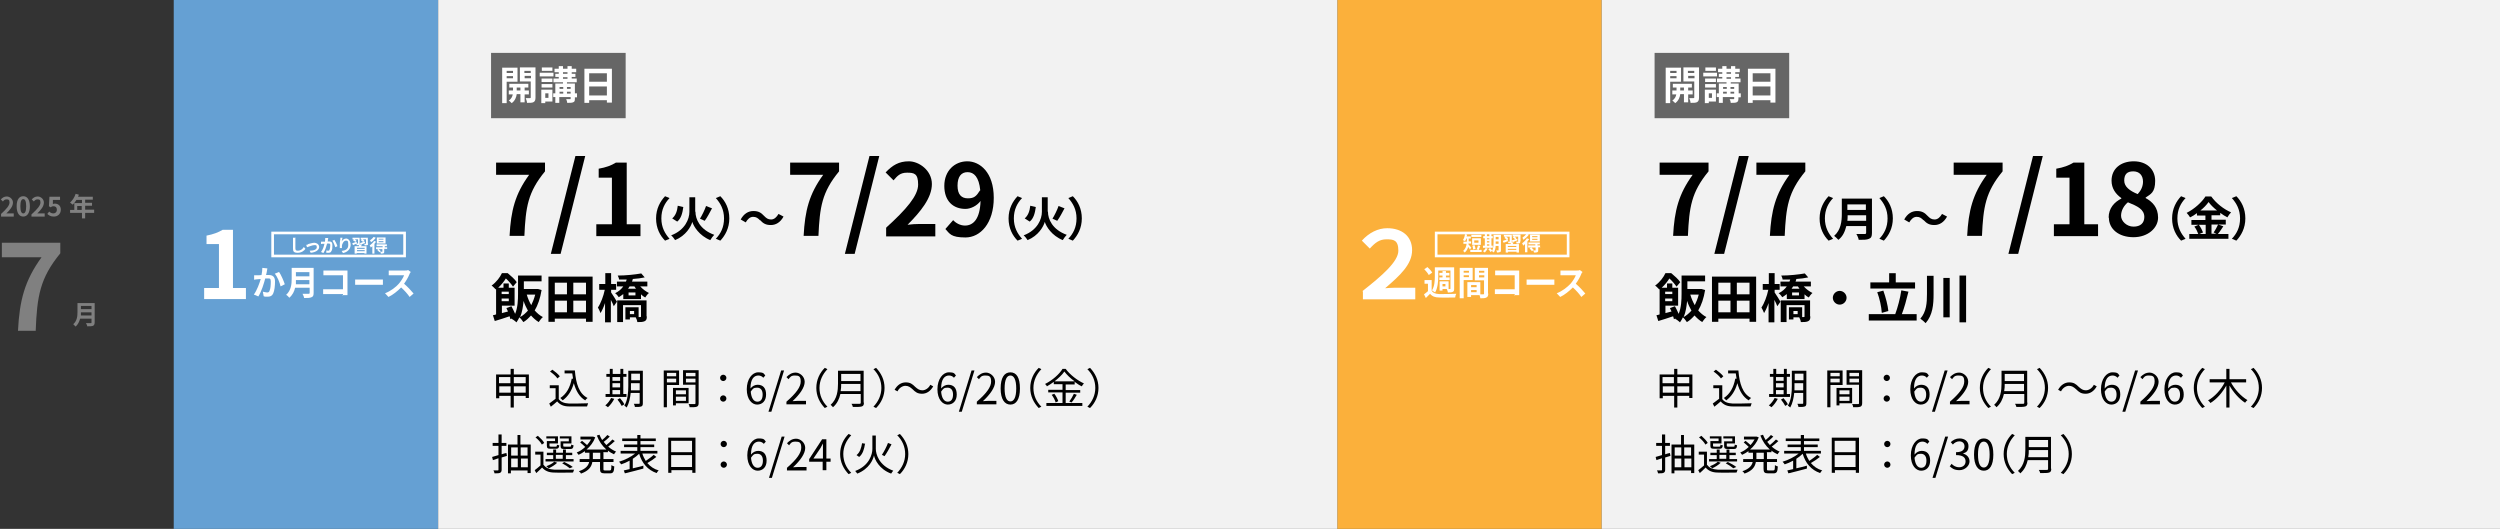<?xml version="1.0" encoding="UTF-8"?>
<svg id="_レイヤー_2" xmlns="http://www.w3.org/2000/svg" version="1.1" viewBox="0 0 945.4 200">
  <rect x="0" y="0" width="945.4" height="200" fill="#333333" stroke="none"/>
  <!-- Generator: Adobe Illustrator 29.3.1, SVG Export Plug-In . SVG Version: 2.1.0 Build 151)  -->
  <defs>
    <style>
      .st0 {
        fill: gray;
      }

      .st1 {
        fill: #65a0d3;
      }

      .st2 {
        fill: #fff;
      }

      .st3 {
        fill: #666;
      }

      .st4 {
        fill: #f2f2f2;
      }

      .st5 {
        fill: #fbb03b;
      }
    </style>
  </defs>
  <g>
    <path class="st0" d="M.4,80.9c2-1.8,3.2-3.2,3.2-4.3s-.4-1.2-1.1-1.2-1,.3-1.4.8l-.8-.8c.7-.7,1.3-1.1,2.3-1.1s2.3.9,2.3,2.3-1.1,2.8-2.5,4.1c.4,0,.9,0,1.2,0h1.6v1.2H.4v-.8Z"/>
    <path class="st0" d="M6.3,78c0-2.6,1-3.8,2.5-3.8s2.5,1.3,2.5,3.8-1,3.9-2.5,3.9-2.5-1.3-2.5-3.9ZM9.9,78c0-2.1-.5-2.7-1.1-2.7s-1.1.6-1.1,2.7.5,2.7,1.1,2.7,1.1-.6,1.1-2.7Z"/>
    <path class="st0" d="M12.1,80.9c2-1.8,3.2-3.2,3.2-4.3s-.4-1.2-1.1-1.2-1,.3-1.4.8l-.8-.8c.7-.7,1.3-1.1,2.3-1.1s2.3.9,2.3,2.3-1.1,2.8-2.5,4.1c.4,0,.9,0,1.2,0h1.6v1.2h-5v-.8Z"/>
    <path class="st0" d="M17.9,80.9l.7-.9c.4.4.9.7,1.6.7s1.3-.5,1.3-1.4-.5-1.3-1.2-1.3-.7.1-1.1.4l-.7-.4.2-3.6h4v1.2h-2.7v1.6c.1-.1.4-.2.7-.2,1.2,0,2.3.7,2.3,2.3s-1.2,2.6-2.6,2.6-1.9-.5-2.5-1Z"/>
    <path class="st0" d="M35.6,80.5h-3.4v2.1h-1.2v-2.1h-4.5v-1.1h1.6v-2.6h2.9v-1.2h-2.1c-.4.7-.9,1.3-1.4,1.8-.2-.2-.7-.6-1-.8.9-.8,1.7-2,2.1-3.3l1.2.3c0,.3-.2.5-.3.8h5.6v1.1h-2.9v1.2h2.6v1.1h-2.6v1.5h3.4v1.1ZM30.9,79.4v-1.5h-1.7v1.5h1.7Z"/>
    <path class="st0" d="M15.7,97.3H.7v-5.5h22.1v4c-7.7,9.4-8.8,16.2-9.3,29.3h-6.7c.6-11.6,2.5-18.9,8.9-27.8Z"/>
    <path class="st0" d="M35.8,121.9c0,.7-.2,1.1-.6,1.3-.5.2-1.2.2-2.2.2,0-.3-.3-.9-.5-1.2.7,0,1.5,0,1.8,0s.3,0,.3-.3v-1.4h-4.3c-.3,1.1-.8,2.2-1.7,3-.2-.2-.7-.7-.9-.9,1.5-1.3,1.6-3.2,1.6-4.7v-3.3h6.5v7.3ZM34.6,119.3v-1.2h-4c0,.4,0,.8,0,1.2h4.1ZM30.6,115.7v1.2h4v-1.2h-4Z"/>
  </g>
  <rect class="st1" x="65.7" width="100" height="200"/>
  <g>
    <path class="st2" d="M77.2,108.9h5.6v-16.6h-4.7v-3.2c2.6-.5,4.4-1.2,6.1-2.2h3.9v22h4.9v4.2h-15.8v-4.2Z"/>
    <path class="st2" d="M101.1,101.6c0,.3-.2.7-.2,1.1,0,.4-.2.8-.3,1.3.4,0,.8,0,1.1,0,1.3,0,2.3.6,2.3,2.4s-.2,3.5-.7,4.6c-.4.9-1.1,1.2-2.1,1.2s-1.1,0-1.5-.2l-.3-1.7c.5.1,1.2.3,1.6.3s.8-.1.9-.6c.4-.7.5-2.2.5-3.5s-.4-1.2-1.2-1.2-.5,0-.9,0c-.5,1.9-1.4,4.9-2.6,6.8l-1.7-.7c1.2-1.7,2.1-4.2,2.6-5.9-.4,0-.8.1-1.1.1-.4,0-1,.1-1.4.2v-1.7c.3,0,.7,0,1.2,0,.4,0,1,0,1.6-.1.2-1,.3-1.9.3-2.7l1.9.2ZM105.5,102.8c.8,1.1,1.8,3.5,2.2,4.7l-1.6.8c-.3-1.4-1.2-3.7-2.2-4.8l1.5-.6Z"/>
    <path class="st2" d="M118.6,110.8c0,.9-.2,1.4-.8,1.6-.6.3-1.5.3-2.8.3,0-.4-.4-1.2-.6-1.6.9,0,2,0,2.3,0s.4-.1.4-.4v-1.9h-5.5c-.3,1.4-1,2.8-2.2,3.8-.2-.3-.8-.9-1.2-1.1,1.9-1.7,2.1-4.1,2.1-6v-4.2h8.3v9.4ZM117,107.5v-1.6h-5.1c0,.5,0,1,0,1.6h5.2ZM111.9,102.9v1.6h5.1v-1.6h-5.1Z"/>
    <path class="st2" d="M129.7,111.9c0-.2,0-.4,0-.7h-5.8c-.5,0-1.2,0-1.7,0v-1.8c.4,0,1,0,1.6,0h5.9v-5.3h-5.8c-.5,0-1.2,0-1.6,0v-1.8c.5,0,1.1,0,1.6,0h6.4c.4,0,.9,0,1.1,0,0,.3,0,.8,0,1.2v6.6c0,.4,0,1.1,0,1.5h-1.9Z"/>
    <path class="st2" d="M134.3,105.7c.5,0,1.4,0,2.1,0h6.9c.6,0,1.2,0,1.5,0v2c-.3,0-1,0-1.5,0h-6.9c-.7,0-1.6,0-2.1,0v-2Z"/>
    <path class="st2" d="M155.2,103c-.1.1-.3.5-.4.8-.4,1-1.2,2.4-2,3.5,1.3,1.1,2.8,2.7,3.6,3.7l-1.5,1.3c-.8-1.2-2-2.5-3.2-3.6-1.4,1.4-3.1,2.8-4.8,3.6l-1.3-1.4c2.1-.8,4.1-2.3,5.3-3.7.8-1,1.6-2.2,1.9-3.1h-4.3c-.5,0-1.2,0-1.5,0v-1.8c.3,0,1.1,0,1.5,0h4.5c.6,0,1.1,0,1.3-.2l1.1.8Z"/>
  </g>
  <path class="st2" d="M152.5,88.6v7.7h-48.9v-7.7h48.9M153.5,87.6h-50.9v9.7h50.9v-9.7h0Z"/>
  <g>
    <path class="st2" d="M111.7,90c0,.3,0,.6,0,.9,0,.7,0,2.2,0,3s.4.9.9.9c1.1,0,1.8-.6,2.3-1.4l.6.7c-.4.6-1.4,1.5-2.9,1.5s-1.8-.5-1.8-1.6,0-2.7,0-3.2,0-.6,0-.9h1.1Z"/>
    <path class="st2" d="M116.5,92.3c.5-.1,1.6-.5,2.4-.5s1.8.6,1.8,1.6-1.1,2-3.2,2.2l-.4-.8c1.5,0,2.7-.4,2.7-1.3s-.4-.8-1-.8-2.1.6-2.7.8l-.3-.9c.2,0,.5-.1.7-.2Z"/>
    <path class="st2" d="M124.1,90c0,.2,0,.4-.1.6,0,.2,0,.4-.1.7.2,0,.4,0,.6,0,.7,0,1.2.3,1.2,1.3s0,1.9-.4,2.4c-.2.5-.6.6-1.1.6s-.6,0-.8,0v-.9c.1,0,.5.1.7.1s.4,0,.5-.3c.2-.4.3-1.2.3-1.8s-.2-.6-.7-.6-.3,0-.5,0c-.3,1-.7,2.6-1.4,3.6l-.9-.4c.7-.9,1.1-2.2,1.3-3.1-.2,0-.4,0-.6,0-.2,0-.5,0-.7.1v-.9c.2,0,.4,0,.6,0,.2,0,.5,0,.9,0,0-.5.1-1,.1-1.4h1ZM126.4,90.6c.4.6,1,1.8,1.2,2.5l-.8.4c-.2-.7-.7-1.9-1.1-2.5l.8-.3Z"/>
    <path class="st2" d="M129.5,89.9c0,.3-.2,1-.3,1.4.3-.5.9-1.1,1.7-1.1s1.7.9,1.7,2.4-1.2,2.8-2.9,3.1l-.5-.8c1.5-.2,2.5-.7,2.5-2.3s-.3-1.6-.9-1.6c-.8,0-1.5,1.2-1.5,2.1,0,.2,0,.4,0,.7h-.8c0-.2,0-.6,0-1.1s0-1.5.2-2.1c0-.2,0-.5,0-.7h.9Z"/>
    <path class="st2" d="M135.1,92c-.5.2-1.1.5-1.6.7l-.3-.7c.4-.1,1.1-.4,1.7-.6v.6ZM136.8,92.6c0,.2-.2.3-.3.5h2.1v2.8h-.8v-.2h-2.9v.2h-.8v-2.8h1.6c0-.1.1-.3.1-.4h0c-.2,0-.5,0-.9,0,0-.2-.1-.4-.2-.6.2,0,.5,0,.6,0s.1,0,.1,0v-1.6h-1.3c.3.1.6.4.7.5l-.4.5c-.2-.2-.6-.5-.9-.6l.3-.4h-.5v-.6h2.7v2.2c0,.1,0,.3,0,.4h.7ZM137.9,93.7h-2.9v.4h2.9v-.4ZM137.9,95v-.4h-2.9v.4h2.9ZM139.2,92.1c0,.3,0,.5-.3.6-.2.1-.5.1-1,.1,0-.2-.1-.4-.2-.6.3,0,.6,0,.6,0,0,0,.1,0,.1-.1v-1.6h-1.3c.3.1.6.3.7.5l-.4.5c.2,0,.4-.1.6-.2v.6c-.5.2-1.1.5-1.6.6l-.3-.6c.3,0,.7-.2,1.2-.4-.2-.2-.6-.4-.8-.6l.3-.4h-.4v-.6h2.7v2.2Z"/>
    <path class="st2" d="M142.2,91.4c-.2.3-.4.6-.6.8v3.7h-.8v-2.8c-.2.2-.4.4-.6.5,0-.2-.3-.6-.4-.8.6-.4,1.3-1.1,1.7-1.7l.7.3ZM142.1,89.9c-.4.6-1.1,1.3-1.8,1.7,0-.2-.3-.5-.4-.7.5-.3,1.1-.9,1.4-1.3l.8.3ZM146.2,94.1h-.9v1c0,.4,0,.6-.3.7-.2.1-.6.1-1,.1,0-.2-.1-.5-.2-.7.3,0,.6,0,.7,0,0,0,.1,0,.1-.1v-.9h-1.4c.3.3.6.6.8.8l-.6.4c-.1-.3-.5-.7-.8-.9l.5-.3h-.9v-.7h2.5v-.4h-2.3v-.7h3.9v.7h-.8v.4h.9v.7ZM145.8,92.1h-3.3v-2.3h3.3v2.3ZM145,90.3h-1.8v.3h1.8v-.3ZM145,91.2h-1.8v.4h1.8v-.4Z"/>
  </g>
  <rect class="st5" x="505.7" width="100" height="200"/>
  <g>
    <path class="st2" d="M515.2,110.1c7.5-5.9,13.6-11.2,13.6-15.3s-1.9-4.3-4.5-4.3-4.2,1.2-6.3,3.5l-3-3c2.7-3,6.1-4.7,9.6-4.7,5.4,0,9.4,2.9,9.4,8.3s-4.6,9.6-10.2,14.4c1.4-.1,2.6-.2,3.9-.2h7.5v4.4h-19.8v-3Z"/>
    <path class="st2" d="M541.4,109.9c.5.9,1.4,1.2,2.8,1.3,1.6,0,4.7,0,6.5-.1-.2.3-.4,1-.4,1.4-1.6,0-4.5.1-6.1,0-1.5,0-2.6-.4-3.4-1.4-.5.5-1,1-1.6,1.6l-.7-1.4c.5-.3,1-.8,1.5-1.2v-2.8h-1.3v-1.4h2.7v4.1ZM540.3,104c-.3-.6-1.1-1.6-1.7-2.2l1.2-.8c.7.6,1.5,1.5,1.8,2.1l-1.3.9ZM543.9,104.5c0,1.8-.2,4.4-1.2,6.1-.3-.2-.9-.6-1.2-.8,1-1.5,1.1-3.8,1.1-5.4v-3.3h7.3v8.1c0,.7-.1,1-.6,1.2-.4.2-1,.2-1.8.2,0-.4-.2-.9-.4-1.3.5,0,1,0,1.2,0,.2,0,.2,0,.2-.2v-6.8h-4.6v2.1ZM545.5,104.9v-.7h-1.2v-1h1.2v-.7h1.3v.7h1.3v1h-1.3v.7h1.4v1h-3.9v-1h1.3ZM545.5,109.9h-1.1v-3.5h3.4v2.9h-2.3v.6ZM545.5,107.4v.9h1.1v-.9h-1.1Z"/>
    <path class="st2" d="M553.5,105.9v6.9h-1.5v-11.5h4.9v4.6h-3.4ZM553.5,102.4v.7h2v-.7h-2ZM555.5,104.8v-.7h-2v.7h2ZM562.8,111c0,.8-.2,1.3-.7,1.5-.5.3-1.2.3-2.3.3,0-.3-.2-.8-.3-1.2h-3.2v.7h-1.4v-5.6h4.9v4.6c.5,0,1,0,1.1,0,.2,0,.3,0,.3-.3v-5h-3.5v-4.7h5v9.7ZM556.3,107.8v.8h2.1v-.8h-2.1ZM558.4,110.5v-.8h-2.1v.8h2.1ZM559.3,102.4v.7h2v-.7h-2ZM561.3,104.9v-.8h-2v.8h2Z"/>
    <path class="st2" d="M572.8,111.9c0-.2,0-.4,0-.7h-5.8c-.5,0-1.2,0-1.7,0v-1.8c.4,0,1,0,1.6,0h5.9v-5.3h-5.8c-.5,0-1.2,0-1.6,0v-1.8c.5,0,1.1,0,1.6,0h6.4c.4,0,.9,0,1.1,0,0,.3,0,.8,0,1.2v6.6c0,.4,0,1.1,0,1.5h-1.9Z"/>
    <path class="st2" d="M577.3,105.7c.5,0,1.4,0,2.1,0h6.9c.6,0,1.2,0,1.5,0v2c-.3,0-1,0-1.5,0h-6.9c-.7,0-1.6,0-2.1,0v-2Z"/>
    <path class="st2" d="M598.3,103c-.1.1-.3.5-.4.8-.4,1-1.2,2.4-2,3.5,1.3,1.1,2.8,2.7,3.6,3.7l-1.5,1.3c-.8-1.2-2-2.5-3.2-3.6-1.4,1.4-3.1,2.8-4.8,3.6l-1.3-1.4c2.1-.8,4-2.3,5.3-3.7.8-1,1.6-2.2,1.9-3.1h-4.3c-.5,0-1.2,0-1.5,0v-1.8c.3,0,1.1,0,1.5,0h4.5c.6,0,1.1,0,1.3-.2l1.1.8Z"/>
  </g>
  <path class="st2" d="M592.5,88.6v7.7h-48.9v-7.7h48.9M593.5,87.6h-50.9v9.7h50.9v-9.7h0Z"/>
  <g>
    <path class="st2" d="M556,94.5c-.2-.3-.5-.7-.8-1.1-.2.8-.6,1.5-1.3,2.1-.1-.2-.5-.5-.6-.6.9-.8,1.2-1.8,1.3-2.7h-1.2v-.8h1.3v-1.2h-.2c-.1.4-.3.7-.5,1-.2-.1-.6-.3-.8-.4.4-.5.7-1.4.8-2.3l.8.2c0,.2-.1.5-.2.7h1.6v.8h-.8v1h0c0,.1.9.1.9.1v.8h-1c0,0,0,.2,0,.3.3.3,1,1.1,1.1,1.3l-.6.7ZM560.3,94.5v.8h-4.3v-.8h4.3ZM560.2,89.6h-3.8v-.8h3.8v.8ZM560,92.6h-3.3v-2.5h3.3v2.5ZM557.1,94.4c0-.4-.2-1-.3-1.5l.8-.2c.2.5.3,1,.4,1.4l-.8.2ZM559.1,90.9h-1.6v.9h1.6v-.9ZM558.4,94.3c.2-.4.4-1.1.5-1.5l.9.2c-.2.5-.4,1.1-.6,1.5l-.8-.2Z"/>
    <path class="st2" d="M562.6,94c-.3.5-.7,1.1-1.1,1.5-.2-.2-.5-.4-.7-.5.4-.3.8-.8,1-1.2l.8.2ZM564.5,93.7h-3.7v-.8h.7v-2.8h-.6v-.8h.6v-.8h.8v.8h.9v-.8h.8v.8h.5v.8h-.5v2.8h.5v.8ZM562.3,90.1v.4h.9v-.4h-.9ZM562.3,91.7h.9v-.5h-.9v.5ZM562.3,92.9h.9v-.5h-.9v.5ZM567.6,94.5c0,.4,0,.7-.3.8s-.6.2-1.2.2c0-.2-.1-.6-.3-.8.3,0,.7,0,.8,0s.1,0,.1-.2v-1.5h-1.1c0,.9-.3,1.8-.7,2.5-.1-.2-.5-.4-.7-.5,0,0,0,0,0-.1l-.6.4c-.1-.3-.5-.8-.8-1.1l.7-.4c.3.3.6.7.8,1,.4-.9.5-2.2.5-3.2v-2.8h2.8v5.7ZM566.7,92.2v-.9h-1.1v.3c0,.2,0,.4,0,.6h1.1ZM565.6,89.6v.9h1.1v-.9h-1.1Z"/>
    <path class="st2" d="M570.4,91.1c-.6.3-1.2.5-1.8.7l-.3-.7c.5-.2,1.2-.4,1.9-.7v.6ZM572.3,91.8c0,.2-.2.4-.3.5h2.4v3.2h-.9v-.3h-3.2v.3h-.9v-3.2h1.8c0-.1.1-.3.2-.4h0c-.2.1-.6.1-1,.1,0-.2-.1-.5-.2-.6.3,0,.5,0,.6,0s.1,0,.1-.1v-1.8h-1.4c.3.2.7.4.8.6l-.4.6c-.2-.2-.6-.5-1-.7l.4-.5h-.6v-.7h3v2.5c0,.2,0,.3,0,.4h.8ZM573.4,93h-3.2v.4h3.2v-.4ZM573.4,94.5v-.4h-3.2v.4h3.2ZM574.9,91.3c0,.4,0,.5-.3.7-.2.1-.6.1-1.1.1,0-.2-.1-.5-.2-.7.3,0,.6,0,.7,0,0,0,.1,0,.1-.1v-1.8h-1.4c.3.2.7.4.8.5l-.4.5c.2,0,.5-.2.7-.2v.6c-.5.2-1.2.5-1.8.7l-.3-.7c.3-.1.8-.2,1.3-.4-.2-.2-.6-.5-.9-.7l.4-.4h-.5v-.7h3v2.5Z"/>
    <path class="st2" d="M578.3,90.4c-.2.3-.4.6-.7.9v4.1h-.9v-3.1c-.2.2-.5.4-.7.6,0-.2-.3-.7-.4-.9.7-.5,1.4-1.2,1.8-1.9l.8.3ZM578.1,88.8c-.5.7-1.3,1.4-2,1.9,0-.2-.3-.6-.4-.8.6-.4,1.2-1,1.6-1.5l.8.3ZM582.7,93.5h-1v1.1c0,.4,0,.6-.4.8-.3.1-.7.1-1.2.1,0-.2-.2-.6-.3-.8.3,0,.7,0,.8,0,.1,0,.1,0,.1-.1v-1h-1.6c.3.3.7.7.9.9l-.7.5c-.2-.3-.5-.7-.9-1l.6-.4h-1.1v-.8h2.7v-.4h-2.6v-.7h4.3v.7h-.9v.4h1v.8ZM582.3,91.3h-3.7v-2.6h3.7v2.6ZM581.4,89.3h-2v.4h2v-.4ZM581.4,90.3h-2v.4h2v-.4Z"/>
  </g>
  <rect class="st4" x="605.7" width="340" height="200"/>
  <rect class="st3" x="625.7" y="20" width="50.9" height="24.7"/>
  <g>
    <path class="st2" d="M631.6,30.9v8.1h-1.7v-13.4h5.8v5.3h-4ZM631.6,26.8v.8h2.4v-.8h-2.4ZM634,29.6v-.8h-2.4v.8h2.4ZM638.4,35.6v3.1h-1.6v-3.1h-1.4c-.1,1-.6,2.5-1.9,3.4-.3-.3-.8-.8-1.1-1,1-.6,1.4-1.6,1.5-2.3h-1.5v-1.5h1.6v-1.1h-1.4v-1.4h7.2v1.4h-1.4v1.1h1.7v1.5h-1.7ZM636.8,34.2v-1.1h-1.4v1.1h1.4ZM642.5,36.9c0,.9-.2,1.4-.7,1.7-.5.3-1.3.3-2.5.3,0-.5-.3-1.3-.5-1.8.7,0,1.4,0,1.6,0,.2,0,.3,0,.3-.3v-6h-4.1v-5.3h5.9v11.4ZM638.3,26.8v.8h2.4v-.8h-2.4ZM640.8,29.6v-.9h-2.4v.9h2.4Z"/>
    <path class="st2" d="M649.3,28.9h-5.2v-1.4h5.2v1.4ZM648.9,38.4h-2.7v.6h-1.5v-5.1h4.2v4.5ZM648.9,31h-4.1v-1.3h4.1v1.3ZM644.8,31.8h4.1v1.3h-4.1v-1.3ZM648.9,26.8h-4v-1.3h4v1.3ZM646.2,35.3v1.7h1.2v-1.7h-1.2ZM658.2,36.8h-.8v.6c0,.7-.2,1.1-.7,1.3-.5.2-1.2.2-2.2.2,0-.4-.2-1-.4-1.4.6,0,1.2,0,1.4,0,.2,0,.3,0,.3-.2v-.6h-4.3v2.2h-1.5v-2.2h-.8v-1.4h.8v-3.7h2.9v-.5h-3.6v-1.4h2v-.6h-1.3v-1.2h1.3v-.6h-1.6v-1.3h1.6v-1h1.6v1h1.7v-1h1.6v1h1.7v1.3h-1.7v.6h1.4v1.2h-1.4v.6h2v1.4h-3.7v.5h3v3.7h.8v1.4ZM651.6,32.9v.7h1.4v-.7h-1.4ZM651.6,35.4h1.4v-.7h-1.4v.7ZM652.9,27.9h1.7v-.6h-1.7v.6ZM652.9,29.8h1.7v-.6h-1.7v.6ZM654.4,32.9v.7h1.4v-.7h-1.4ZM655.8,35.4v-.7h-1.4v.7h1.4Z"/>
    <path class="st2" d="M671.4,25.9v12.9h-1.9v-.9h-6.7v1h-1.8v-12.9h10.4ZM662.8,27.7v3.2h6.7v-3.2h-6.7ZM669.5,36.1v-3.4h-6.7v3.4h6.7Z"/>
  </g>
  <g>
    <path d="M640,141.5v9h-1.2v-.8h-4.5v4.4h-1.2v-4.4h-4.3v.9h-1.2v-9h5.5v-2.1h1.2v2.1h5.7ZM628.7,142.6v2.3h4.3v-2.3h-4.3ZM633.1,148.5v-2.4h-4.3v2.4h4.3ZM634.3,142.6v2.3h4.5v-2.3h-4.5ZM638.8,148.5v-2.4h-4.5v2.4h4.5Z"/>
    <path d="M651.2,150.8c.8,1.2,2.1,1.7,4,1.8,1.7,0,5.3,0,7.2-.1-.1.3-.3.8-.4,1.2-1.7,0-5,0-6.8,0-2.1,0-3.5-.7-4.5-1.9-.8.7-1.6,1.4-2.4,2l-.6-1.2c.7-.5,1.6-1.2,2.4-1.8v-4h-2.2v-1.1h3.4v5.1ZM650.7,143c-.5-.8-1.7-1.8-2.7-2.5l.9-.7c1,.7,2.2,1.7,2.8,2.5l-.9.8ZM657.4,140.2c.4,4.9,1.6,8.7,4.8,10.3-.3.2-.7.6-.9.9-2.2-1.3-3.5-3.6-4.3-6.5-.8,2.9-2.2,5-4.2,6.5-.2-.2-.7-.7-.9-.9,2.3-1.5,3.7-4,4.3-7.3h.5c-.1-.6-.2-1.2-.3-2h-2.9v-1.1h3.9Z"/>
    <path d="M676.8,150.1h-7.8v-1.1h1.6v-6.5h-1.3v-1.1h1.3v-1.9h1.1v1.9h2.9v-1.9h1.1v1.9h1.2v1.1h-1.2v6.5h1.2v1.1ZM672.3,150.8c-.6,1.2-1.5,2.4-2.4,3.2-.2-.2-.7-.5-1-.7.9-.7,1.7-1.8,2.2-2.8l1.1.3ZM671.6,142.6v1.4h2.9v-1.4h-2.9ZM671.6,146.5h2.9v-1.6h-2.9v1.6ZM671.6,149.1h2.9v-1.6h-2.9v1.6ZM674.4,150.5c.6.7,1.4,1.7,1.7,2.4l-1,.6c-.3-.6-1-1.7-1.6-2.4l.9-.5ZM683.1,152.5c0,.7-.2,1.1-.6,1.2-.5.2-1.2.2-2.4.2,0-.3-.2-.8-.4-1.2.8,0,1.6,0,1.9,0,.2,0,.3,0,.3-.3v-3.8h-3.4c-.2,1.9-.6,3.9-1.5,5.5-.2-.2-.7-.6-.9-.7,1.3-2.1,1.5-5.1,1.5-7.4v-5.8h5.5v12.3ZM681.9,147.6v-2.7h-3.3v1.1c0,.5,0,1,0,1.6h3.3ZM678.7,141.3v2.5h3.3v-2.5h-3.3Z"/>
    <path d="M692.2,145.5v8.5h-1.2v-13.9h5.8v5.5h-4.6ZM692.2,141v1.3h3.5v-1.3h-3.5ZM695.7,144.6v-1.4h-3.5v1.4h3.5ZM695.6,152.5v.8h-1.1v-6.6h5.9v5.8h-4.9ZM695.6,147.6v1.5h3.8v-1.5h-3.8ZM699.4,151.6v-1.6h-3.8v1.6h3.8ZM704.2,152.4c0,.8-.2,1.2-.7,1.4-.5.2-1.4.2-2.7.2,0-.3-.2-.9-.4-1.2,1,0,2,0,2.2,0,.3,0,.4,0,.4-.4v-6.9h-4.7v-5.5h5.9v12.4ZM699.4,141v1.3h3.6v-1.3h-3.6ZM703,144.6v-1.4h-3.6v1.4h3.6Z"/>
    <path d="M712.3,142.9c0-.7.6-1.2,1.2-1.2s1.2.5,1.2,1.2-.6,1.2-1.2,1.2-1.2-.5-1.2-1.2ZM712.3,150.7c0-.7.6-1.2,1.2-1.2s1.2.5,1.2,1.2-.6,1.2-1.2,1.2-1.2-.5-1.2-1.2Z"/>
    <path d="M728.7,142.9c-.5-.6-1.2-.9-1.9-.9-1.6,0-3,1.2-3,4.9.7-.9,1.7-1.4,2.7-1.4,2,0,3.2,1.2,3.2,3.7s-1.5,3.8-3.4,3.8-3.9-1.9-3.9-5.8,2.1-6.4,4.3-6.4,2.1.5,2.7,1.2l-.8.9ZM728.4,149.2c0-1.6-.7-2.6-2.1-2.6s-1.6.4-2.4,1.5c.2,2.4,1.1,3.8,2.5,3.8s2-1.1,2-2.7Z"/>
    <path d="M735.4,140.1h1.1l-4.8,15.6h-1.1l4.8-15.6Z"/>
    <path d="M737.4,151.9c3.7-3.2,5.4-5.6,5.4-7.6s-.7-2.3-2.2-2.3-1.8.6-2.4,1.4l-.8-.8c1-1,2-1.7,3.5-1.7s3.4,1.4,3.4,3.5-1.8,4.7-4.6,7.3c.6,0,1.3-.1,1.9-.1h3.2v1.3h-7.4v-.9Z"/>
    <path d="M748.7,146.7c0-3.1,1.3-5.7,3.2-7.6l1,.5c-1.8,1.9-3,4.3-3,7.1s1.1,5.2,3,7.1l-1,.5c-1.9-2-3.2-4.5-3.2-7.6Z"/>
    <path d="M766.7,152.3c0,.8-.2,1.2-.8,1.4-.6.2-1.7.2-3.4.2,0-.3-.3-.9-.5-1.2,1.3,0,2.6,0,3,0,.4,0,.5-.1.5-.5v-3.2h-7.7c-.4,1.8-1.2,3.6-2.8,5-.2-.3-.6-.7-.9-.9,2.5-2.2,2.8-5.5,2.8-8v-4.9h9.7v12ZM765.4,147.9v-2.7h-7.3c0,.8,0,1.7-.2,2.7h7.5ZM758.1,141.4v2.7h7.3v-2.7h-7.3Z"/>
    <path d="M774.5,146.7c0,3.1-1.3,5.7-3.2,7.6l-1-.5c1.8-1.9,3-4.3,3-7.1s-1.1-5.2-3-7.1l1-.5c1.9,2,3.2,4.5,3.2,7.6Z"/>
    <path d="M785.1,147.2c-.9-.8-1.6-1.3-2.7-1.3s-2.4.8-3,2.1l-1.1-.6c1-1.8,2.5-2.8,4.2-2.8s2.5.6,3.6,1.7c.9.8,1.6,1.3,2.7,1.3s2.4-.8,3-2.1l1.1.6c-1,1.8-2.5,2.8-4.2,2.8s-2.5-.6-3.6-1.7Z"/>
    <path d="M800.8,142.9c-.5-.6-1.2-.9-1.9-.9-1.6,0-3,1.2-3,4.9.7-.9,1.7-1.4,2.7-1.4,2,0,3.2,1.2,3.2,3.7s-1.5,3.8-3.4,3.8-3.9-1.9-3.9-5.8,2.1-6.4,4.3-6.4,2.1.5,2.7,1.2l-.8.9ZM800.4,149.2c0-1.6-.7-2.6-2.1-2.6s-1.6.4-2.4,1.5c.2,2.4,1.1,3.8,2.5,3.8s2-1.1,2-2.7Z"/>
    <path d="M807.4,140.1h1.1l-4.8,15.6h-1.1l4.8-15.6Z"/>
    <path d="M809.4,151.9c3.7-3.2,5.4-5.6,5.4-7.6s-.7-2.3-2.2-2.3-1.8.6-2.4,1.4l-.8-.8c1-1,2-1.7,3.5-1.7s3.4,1.4,3.4,3.5-1.8,4.7-4.6,7.3c.6,0,1.3-.1,1.9-.1h3.2v1.3h-7.4v-.9Z"/>
    <path d="M824.8,142.9c-.5-.6-1.2-.9-1.9-.9-1.6,0-3,1.2-3,4.9.7-.9,1.7-1.4,2.7-1.4,2,0,3.2,1.2,3.2,3.7s-1.5,3.8-3.4,3.8-3.9-1.9-3.9-5.8,2.1-6.4,4.3-6.4,2.1.5,2.7,1.2l-.8.9ZM824.4,149.2c0-1.6-.7-2.6-2.1-2.6s-1.6.4-2.4,1.5c.2,2.4,1.1,3.8,2.5,3.8s2-1.1,2-2.7Z"/>
    <path d="M829.6,146.7c0-3.1,1.3-5.7,3.2-7.6l1,.5c-1.8,1.9-3,4.3-3,7.1s1.1,5.2,3,7.1l-1,.5c-1.9-2-3.2-4.5-3.2-7.6Z"/>
    <path d="M843.6,144.5c1.4,2.7,3.9,5.4,6.3,6.8-.3.2-.7.7-.9,1-2.2-1.4-4.4-3.9-5.9-6.5v8.3h-1.2v-8.3c-1.5,2.7-3.7,5.2-6,6.6-.2-.3-.6-.8-.9-1,2.4-1.3,4.9-4,6.3-6.8h-5.7v-1.2h6.3v-3.9h1.2v3.9h6.3v1.2h-5.8Z"/>
    <path d="M855.4,146.7c0,3.1-1.3,5.7-3.2,7.6l-1-.5c1.8-1.9,3-4.3,3-7.1s-1.1-5.2-3-7.1l1-.5c1.9,2,3.2,4.5,3.2,7.6Z"/>
    <path d="M631.7,172.4l-2,.6v4.6c0,.7-.2,1-.6,1.2-.4.2-1,.2-2.1.2,0-.3-.2-.8-.4-1.1.7,0,1.4,0,1.6,0s.3,0,.3-.3v-4.3l-2.1.7-.3-1.2c.7-.2,1.5-.4,2.4-.7v-3.5h-2.2v-1.1h2.2v-3.2h1.2v3.2h1.8v1.1h-1.8v3.2c.6-.2,1.2-.4,1.8-.5l.2,1.1ZM640.7,168.1v10.8h-1.2v-1h-6.3v1.1h-1.1v-10.9h3.6v-3.6h1.1v3.6h3.8ZM633.3,169.2v3.1h2.5v-3.1h-2.5ZM633.3,176.7h2.5v-3.3h-2.5v3.3ZM636.9,169.2v3.1h2.6v-3.1h-2.6ZM639.6,176.7v-3.3h-2.6v3.3h2.6Z"/>
    <path d="M645.6,175.8c.8,1.2,2.2,1.7,4,1.8,1.8,0,5.5,0,7.5,0-.1.3-.3.8-.4,1.1-1.8,0-5.3.1-7.1,0-2.1,0-3.6-.7-4.6-1.9-.7.7-1.4,1.4-2.2,2.1l-.6-1.1c.7-.5,1.5-1.2,2.2-1.8v-4.1h-2v-1.1h3.1v5.1ZM644.9,168.1c-.4-.8-1.4-1.9-2.4-2.7l.9-.6c.9.8,2,1.9,2.4,2.7l-1,.7ZM656.9,174.5h-10.6v-.9h2.9v-1.5h-2.4v-.9h2.4v-1.2h1.1v1.2h2.6v-1.2h1.1v1.2h2.4v.9h-2.4v1.5h2.9v.9ZM650,165.8h-3.4v-.8h4.4v2.7h-3.2v.8c0,.3,0,.4.6.4h1.7c.4,0,.5,0,.5-.8.2.2.6.3.9.3-.1,1-.4,1.3-1.2,1.3h-2c-1.2,0-1.5-.2-1.5-1.2v-1.7h3.1v-1ZM650.7,175c-.8.8-2.1,1.6-3.2,2.1-.2-.2-.6-.6-.9-.8,1.1-.4,2.3-1,3-1.7l1.1.4ZM650.2,173.5h2.6v-1.5h-2.6v1.5ZM655.1,165.8h-3.4v-.8h4.4v2.7h-3.1v.8c0,.3,0,.4.6.4h1.9c.4,0,.5,0,.5-.8.2.1.6.3.9.3-.1,1.1-.4,1.4-1.3,1.4h-2.1c-1.2,0-1.5-.2-1.5-1.2v-1.7h3.1v-1ZM655.5,177.1c-.7-.6-1.8-1.3-2.9-1.9l.8-.5c1.2.6,2.5,1.3,3.2,1.9l-1.2.5Z"/>
    <path d="M668.2,171.2v2.4h3.8v1.1h-3.8v2.6c0,.5,0,.6.6.6h1.8c.5,0,.6-.3.6-2,.3.2.8.4,1.1.5-.1,2-.4,2.6-1.6,2.6h-2.1c-1.3,0-1.7-.4-1.7-1.7v-2.6h-2.9c-.3,1.7-1.2,3.3-4.3,4.4-.1-.3-.5-.7-.8-.9,2.7-.9,3.6-2.2,3.9-3.5h-3.6v-1.1h3.7v-2.4h-1.7v-.6c-.8.6-1.6,1-2.4,1.4-.2-.3-.5-.7-.7-.9,1.1-.4,2.3-1.2,3.2-2.1-.5-.5-1.3-1.2-1.9-1.7l.7-.6c.6.5,1.4,1.1,1.9,1.6.6-.7,1.1-1.4,1.5-2.1h-4v-1.1h4.8s.8.3.8.3c-.7,1.9-1.9,3.4-3.3,4.6h7.5c-1.6-1.4-2.8-3.2-3.6-5.3l1-.3c.3.7.6,1.4,1,2,.7-.6,1.5-1.3,2-1.9l.9.6c-.7.7-1.6,1.5-2.3,2,.3.4.7.8,1,1.2.8-.6,1.7-1.5,2.3-2.1l.9.6c-.7.7-1.7,1.5-2.5,2.1.9.8,1.9,1.4,3,1.9-.3.2-.6.7-.8,1-.8-.4-1.6-.8-2.3-1.4v.6h-1.8ZM667,171.2h-2.8v2.4h2.8v-2.4Z"/>
    <path d="M688.2,172.8c-1,.8-2.3,1.7-3.4,2.3,1.1,1.3,2.5,2.3,4.3,2.8-.3.2-.6.7-.8,1-3.4-1.2-5.5-3.7-6.6-7.3-.7.7-1.5,1.3-2.4,1.9v3.6c1.3-.3,2.6-.6,4-1v1.1c-2.4.7-5.1,1.3-7,1.8l-.4-1.1c.6-.1,1.4-.3,2.2-.5v-3.2c-1.1.6-2.2,1.1-3.2,1.4-.2-.3-.5-.7-.8-1,2.1-.6,4.5-1.8,6.1-3.1h-5.5v-1h6.3v-1.4h-5v-1h5v-1.3h-5.7v-1h5.7v-1.3h1.2v1.3h5.8v1h-5.8v1.3h5.2v1h-5.2v1.4h6.4v1h-5.7c.3,1,.8,2,1.3,2.8,1-.7,2.3-1.6,3-2.3l.9.7Z"/>
    <path d="M703,165.5v13.3h-1.2v-1h-7.9v1h-1.2v-13.3h10.4ZM693.8,166.7v4.3h7.9v-4.3h-7.9ZM701.7,176.6v-4.5h-7.9v4.5h7.9Z"/>
    <path d="M712.5,167.9c0-.7.6-1.2,1.2-1.2s1.2.5,1.2,1.2-.6,1.2-1.2,1.2-1.2-.5-1.2-1.2ZM712.5,175.7c0-.7.6-1.2,1.2-1.2s1.2.5,1.2,1.2-.6,1.2-1.2,1.2-1.2-.5-1.2-1.2Z"/>
    <path d="M728.9,167.9c-.5-.6-1.2-.9-1.9-.9-1.6,0-3,1.2-3,4.9.7-.9,1.7-1.4,2.7-1.4,2,0,3.2,1.2,3.2,3.7s-1.5,3.8-3.4,3.8-3.9-1.9-3.9-5.8,2.1-6.4,4.3-6.4,2.1.5,2.7,1.2l-.8.9ZM728.5,174.2c0-1.6-.7-2.6-2.1-2.6s-1.6.4-2.4,1.5c.2,2.4,1.1,3.8,2.5,3.8s2-1.1,2-2.7Z"/>
    <path d="M735.6,165.1h1.1l-4.8,15.6h-1.1l4.8-15.6Z"/>
    <path d="M737.3,176.4l.7-1c.7.7,1.6,1.3,2.9,1.3s2.4-.8,2.4-2.2-.9-2.4-3.6-2.4v-1.1c2.4,0,3.2-1,3.2-2.2s-.8-1.9-2-1.9c-.9,0-1.8.5-2.4,1.2l-.8-.9c.9-.8,1.9-1.4,3.3-1.4,2,0,3.4,1.1,3.4,2.9s-.8,2.4-2.1,2.8h0c1.4.4,2.5,1.4,2.5,3s-1.7,3.3-3.8,3.3-3-.8-3.8-1.6Z"/>
    <path d="M746.5,171.9c0-4.1,1.4-6.1,3.7-6.1s3.6,2,3.6,6.1-1.4,6.1-3.6,6.1-3.7-2-3.7-6.1ZM752.4,171.9c0-3.4-.9-4.9-2.2-4.9s-2.2,1.4-2.2,4.9.9,4.9,2.2,4.9,2.2-1.5,2.2-4.9Z"/>
    <path d="M757.7,171.7c0-3.1,1.3-5.7,3.2-7.6l1,.5c-1.8,1.9-3,4.3-3,7.1s1.1,5.2,3,7.1l-1,.5c-1.9-2-3.2-4.5-3.2-7.6Z"/>
    <path d="M775.7,177.3c0,.8-.2,1.2-.8,1.4-.6.2-1.7.2-3.4.2,0-.3-.3-.9-.5-1.2,1.3,0,2.6,0,3,0,.4,0,.5-.1.5-.5v-3.2h-7.7c-.4,1.8-1.2,3.6-2.8,5-.2-.3-.6-.7-.9-.9,2.5-2.2,2.8-5.5,2.8-8v-4.9h9.7v12ZM774.5,172.9v-2.7h-7.3c0,.8,0,1.7-.2,2.7h7.5ZM767.2,166.4v2.7h7.3v-2.7h-7.3Z"/>
    <path d="M783.5,171.7c0,3.1-1.3,5.7-3.2,7.6l-1-.5c1.8-1.9,3-4.3,3-7.1s-1.1-5.2-3-7.1l1-.5c1.9,2,3.2,4.5,3.2,7.6Z"/>
  </g>
  <g>
    <path d="M640.1,66.1h-12.5v-4.6h18.5v3.3c-6.5,7.9-7.3,13.5-7.8,24.4h-5.6c.5-9.6,2.1-15.8,7.4-23.1Z"/>
    <path d="M657.6,59h3.7l-9.3,37h-3.7l9.3-37Z"/>
    <path d="M676.7,66.1h-12.5v-4.6h18.5v3.3c-6.5,7.9-7.3,13.5-7.8,24.4h-5.6c.5-9.6,2.1-15.8,7.4-23.1Z"/>
    <path d="M688.1,82.6c0-3.7,1.6-6.5,3.4-8.4l1.7.7c-1.8,1.9-3.1,4.3-3.1,7.7s1.4,5.8,3.1,7.7l-1.7.7c-1.9-1.9-3.4-4.7-3.4-8.4Z"/>
    <path d="M707.9,88.1c0,1.3-.3,1.9-1.1,2.2-.8.4-2.1.4-3.9.4-.1-.6-.5-1.6-.9-2.2,1.2,0,2.7,0,3.1,0s.6-.1.6-.5v-2.5h-7.5c-.5,2-1.3,3.9-3,5.2-.3-.4-1.2-1.2-1.6-1.5,2.6-2.3,2.9-5.6,2.9-8.3v-5.8h11.4v12.9ZM705.7,83.5v-2.1h-7c0,.7,0,1.4-.1,2.1h7.1ZM698.6,77.3v2.1h7v-2.1h-7Z"/>
    <path d="M715.8,82.6c0,3.7-1.6,6.5-3.4,8.4l-1.7-.7c1.8-1.9,3.1-4.3,3.1-7.7s-1.4-5.8-3.1-7.7l1.7-.7c1.9,1.9,3.4,4.7,3.4,8.4Z"/>
    <path d="M727.4,83.3c-.8-.8-1.4-1.3-2.6-1.3s-2.1.9-2.8,2.1l-1.9-1.1c1.2-2.2,2.9-3.2,4.8-3.2s2.9.6,4.1,1.9c.8.8,1.4,1.3,2.6,1.3s2.1-.9,2.8-2.1l1.9,1c-1.2,2.2-2.9,3.2-4.8,3.2s-2.9-.6-4.1-1.9Z"/>
    <path d="M751.3,66.1h-12.5v-4.6h18.5v3.3c-6.5,7.9-7.3,13.5-7.8,24.4h-5.6c.5-9.6,2.1-15.8,7.4-23.1Z"/>
    <path d="M768.8,59h3.7l-9.3,37h-3.7l9.3-37Z"/>
    <path d="M776.6,84.8h6v-17.6h-5v-3.4c2.8-.5,4.7-1.2,6.5-2.3h4.1v23.3h5.2v4.5h-16.7v-4.5Z"/>
    <path d="M797.4,82.3c0-3.6,2.2-5.9,4.8-7.2v-.2c-2.1-1.5-3.7-3.6-3.7-6.6,0-4.5,3.5-7.3,8.4-7.3s8.1,3,8.1,7.4-1.7,5-3.6,6.3v.2c2.6,1.4,4.7,3.6,4.7,7.4s-3.7,7.4-9.3,7.4-9.3-3.1-9.3-7.4ZM810.9,82.1c0-2.9-2.5-4.1-6.2-5.6-1.5,1.2-2.6,3.1-2.6,5.1s2.1,4.1,4.7,4.1,4.1-1.3,4.1-3.7ZM810.4,68.7c0-2.3-1.3-3.9-3.7-3.9s-3.4,1.2-3.4,3.5,2.1,3.9,5.1,5.1c1.3-1.4,2-3,2-4.7Z"/>
    <path d="M821.4,82.6c0-3.7,1.6-6.5,3.4-8.4l1.7.7c-1.8,1.9-3.1,4.3-3.1,7.7s1.4,5.8,3.1,7.7l-1.7.7c-1.9-1.9-3.4-4.7-3.4-8.4Z"/>
    <path d="M840.7,85.7c-.7,1-1.3,2-2,2.8h4v1.8h-14.8v-1.8h3.4c-.3-.8-.8-2-1.5-2.8l1.6-.7h-2.7v-1.8h5.3v-1.7h-3.2v-.9c-.8.6-1.7,1.2-2.6,1.6-.3-.5-.8-1.2-1.3-1.7,3-1.5,5.8-4.1,7.1-6.2h2.2c1.9,2.6,4.7,4.8,7.5,6-.5.5-1,1.2-1.4,1.9-.9-.5-1.8-1-2.7-1.7v.9h-3.3v1.7h5.4v1.8h-5.4v3.5h1.9l-1.1-.5c.6-.8,1.3-2.1,1.7-3l2,.7ZM831.5,85c.7.9,1.3,2.1,1.6,2.9l-1.4.6h2.4v-3.5h-2.5ZM838.4,79.6c-1.3-1-2.5-2.2-3.2-3.2-.8,1.1-1.8,2.2-3.1,3.2h6.3Z"/>
    <path d="M849.1,82.6c0,3.7-1.6,6.5-3.4,8.4l-1.7-.7c1.8-1.9,3.1-4.3,3.1-7.7s-1.4-5.8-3.1-7.7l1.7-.7c1.9,1.9,3.4,4.7,3.4,8.4Z"/>
  </g>
  <g>
    <path d="M644.8,109.7c-.5,3.1-1.4,5.7-2.6,7.7.9,1,1.9,1.9,3.1,2.5-.5.4-1.2,1.3-1.6,1.9-1.1-.7-2-1.5-2.9-2.5-.9,1-1.8,1.9-2.9,2.5-.3-.5-1-1.4-1.5-1.8-.3.7-.7,1.3-1.1,1.9-.4-.4-1.3-1.1-1.8-1.3l.2-.2-.7.3c0-.3-.2-.7-.3-1.1-2,.7-3.9,1.3-5.6,1.8l-.7-2.2c.4,0,.8-.2,1.2-.3v-9.5h-.2c-.3-.3-1-1.1-1.5-1.4,1.9-1.4,3.2-3.2,3.9-4.7h2.2c1.2,1,2.7,2.3,3.4,3.4l-1.4,1.7c-.6-.9-1.7-2.2-2.7-3.1-.7,1.1-1.6,2.3-2.9,3.5h2v-1.6h2v1.6h2.2v6.8h-4.8v2.8c.7-.2,1.5-.4,2.3-.6-.2-.5-.4-.9-.6-1.3l1.9-.7c.5.9,1,2,1.4,2.9,1-2.4,1.1-5.3,1.1-7.6v-6.9h8.9v2.2h-6.7v2.9h5.4c0,0,1.4.4,1.4.4ZM629.7,110.3v.9h2.7v-.9h-2.7ZM632.4,113.9v-1h-2.7v1h2.7ZM639.6,117.4c-.6-1.1-1.2-2.3-1.6-3.6-.2,2-.5,4.2-1.3,6.1,1.1-.6,2.1-1.5,3-2.5ZM639.2,111.4c.4,1.4,1,2.8,1.7,4,.6-1.2,1.1-2.5,1.5-4h-3.1Z"/>
    <path d="M664.1,104.6v17.1h-2.5v-1.2h-11.8v1.2h-2.4v-17.1h16.7ZM649.8,106.9v4.4h4.6v-4.4h-4.6ZM649.8,118.1h4.6v-4.4h-4.6v4.4ZM661.6,106.9h-4.8v4.4h4.8v-4.4ZM661.6,118.1v-4.4h-4.8v4.4h4.8Z"/>
    <path d="M671.1,110.6c.6.8,1.9,3,2.2,3.5l-1.2,1.7c-.2-.6-.6-1.5-1.1-2.4v8.5h-2.2v-7.3c-.5,1.5-1.1,2.8-1.7,3.8-.2-.6-.7-1.6-1-2.1,1.1-1.6,2.1-4.3,2.6-6.7h-2.1v-2.2h2.3v-4.1h2.2v4.1h1.9v2.2h-1.9v1ZM682.1,108.3c.9,1,2.1,1.9,3.3,2.5-.5.4-1.1,1.2-1.4,1.7-.6-.3-1.1-.7-1.6-1.2v1.8h-6.7v-1.9c-.5.4-1.1.8-1.7,1.2-.3-.5-1-1.3-1.4-1.5,1.4-.7,2.4-1.6,3.1-2.6h-2.4v-1.8h3.4c.1-.3.2-.5.3-.8-1,0-2,0-2.9,0,0-.4-.3-1.1-.5-1.5,3.1,0,6.7-.4,8.9-.8l1.3,1.5c-1.3.3-2.9.5-4.5.6,0,.3-.2.6-.3,1h5.8v1.8h-2.7ZM684.6,119.7c0,1-.2,1.5-.9,1.8-.7.3-1.5.3-2.7.3,0-.5-.3-1.2-.6-1.8h-2.2v.8h-1.7v-4.6h5v3.7h.6c.2,0,.3,0,.3-.3v-4.2h-6.8v6.4h-2.2v-8.2h11.1v6ZM678.1,108.3c-.2.3-.4.6-.6.9h3c-.2-.3-.4-.6-.6-.9h-1.8ZM680.3,110.6h-2.6v1.1h2.6v-1.1ZM679.8,117.6h-1.6v1.2h1.6v-1.2Z"/>
    <path d="M695.7,110c1.4,0,2.6,1.2,2.6,2.6s-1.2,2.6-2.6,2.6-2.6-1.2-2.6-2.6,1.2-2.6,2.6-2.6Z"/>
    <path d="M724.8,118.8v2.4h-18.1v-2.4h10c.9-2.4,1.9-6.1,2.3-9l2.7.5c-.7,2.9-1.6,6.2-2.5,8.5h5.6ZM724.2,109.1h-16.9v-2.3h7.1v-3.5h2.5v3.5h7.3v2.3ZM711.6,118.2c-.1-2.1-.8-5.3-1.7-7.7l2.3-.6c.9,2.5,1.7,5.6,1.9,7.7l-2.4.7Z"/>
    <path d="M731.2,104.3v6.9c0,3.9-.3,7.9-3,11-.5-.5-1.4-1.3-2-1.7,2.3-2.6,2.5-6,2.5-9.3v-6.9h2.5ZM737.3,105.1v14.9h-2.4v-14.9h2.4ZM743.5,104.2v17.7h-2.5v-17.7h2.5Z"/>
  </g>
  <rect class="st4" x="165.7" width="340" height="200"/>
  <rect class="st3" x="185.7" y="20" width="50.9" height="24.7"/>
  <g>
    <path class="st2" d="M191.6,30.9v8.1h-1.7v-13.4h5.8v5.3h-4ZM191.6,26.8v.8h2.4v-.8h-2.4ZM194,29.6v-.8h-2.4v.8h2.4ZM198.4,35.6v3.1h-1.6v-3.1h-1.4c-.1,1-.6,2.5-1.9,3.4-.3-.3-.8-.8-1.1-1,1-.6,1.4-1.6,1.5-2.3h-1.5v-1.5h1.6v-1.1h-1.4v-1.4h7.2v1.4h-1.4v1.1h1.6v1.5h-1.6ZM196.8,34.2v-1.1h-1.4v1.1h1.4ZM202.5,36.9c0,.9-.2,1.4-.7,1.7-.5.3-1.3.3-2.5.3,0-.5-.3-1.3-.5-1.8.7,0,1.4,0,1.6,0,.2,0,.3,0,.3-.3v-6h-4.1v-5.3h5.9v11.4ZM198.3,26.8v.8h2.4v-.8h-2.4ZM200.8,29.6v-.9h-2.4v.9h2.4Z"/>
    <path class="st2" d="M209.3,28.9h-5.2v-1.4h5.2v1.4ZM208.9,38.4h-2.7v.6h-1.5v-5.1h4.2v4.5ZM208.9,31h-4.1v-1.3h4.1v1.3ZM204.8,31.8h4.1v1.3h-4.1v-1.3ZM208.9,26.8h-4v-1.3h4v1.3ZM206.2,35.3v1.7h1.2v-1.7h-1.2ZM218.2,36.8h-.8v.6c0,.7-.1,1.1-.7,1.3-.5.2-1.2.2-2.2.2,0-.4-.2-1-.4-1.4.6,0,1.2,0,1.4,0,.2,0,.3,0,.3-.2v-.6h-4.3v2.2h-1.5v-2.2h-.8v-1.4h.8v-3.7h2.9v-.5h-3.6v-1.4h2v-.6h-1.3v-1.2h1.3v-.6h-1.6v-1.3h1.6v-1h1.6v1h1.7v-1h1.6v1h1.7v1.3h-1.7v.6h1.4v1.2h-1.4v.6h1.9v1.4h-3.7v.5h3v3.7h.8v1.4ZM211.6,32.9v.7h1.4v-.7h-1.4ZM211.6,35.4h1.4v-.7h-1.4v.7ZM212.9,27.9h1.7v-.6h-1.7v.6ZM212.9,29.8h1.7v-.6h-1.7v.6ZM214.4,32.9v.7h1.4v-.7h-1.4ZM215.8,35.4v-.7h-1.4v.7h1.4Z"/>
    <path class="st2" d="M231.4,25.9v12.9h-1.9v-.9h-6.7v1h-1.8v-12.9h10.4ZM222.8,27.7v3.2h6.7v-3.2h-6.7ZM229.5,36.1v-3.4h-6.7v3.4h6.7Z"/>
  </g>
  <g>
    <path d="M200,141.5v9h-1.2v-.8h-4.5v4.4h-1.2v-4.4h-4.3v.9h-1.2v-9h5.5v-2.1h1.2v2.1h5.7ZM188.7,142.6v2.3h4.3v-2.3h-4.3ZM193.1,148.5v-2.4h-4.3v2.4h4.3ZM194.3,142.6v2.3h4.5v-2.3h-4.5ZM198.8,148.5v-2.4h-4.5v2.4h4.5Z"/>
    <path d="M211.2,150.8c.8,1.2,2.1,1.7,4,1.8,1.7,0,5.3,0,7.2-.1-.1.3-.3.8-.4,1.2-1.7,0-5,0-6.8,0-2.1,0-3.5-.7-4.5-1.9-.8.7-1.6,1.4-2.4,2l-.6-1.2c.7-.5,1.6-1.2,2.4-1.8v-4h-2.2v-1.1h3.4v5.1ZM210.7,143c-.5-.8-1.7-1.8-2.7-2.5l.9-.7c1,.7,2.2,1.7,2.8,2.5l-.9.8ZM217.4,140.2c.4,4.9,1.6,8.7,4.8,10.3-.3.2-.7.6-.9.9-2.2-1.3-3.5-3.6-4.3-6.5-.8,2.9-2.2,5-4.2,6.5-.2-.2-.7-.7-.9-.9,2.3-1.5,3.7-4,4.3-7.3h.5c-.1-.6-.2-1.2-.3-2h-2.9v-1.1h3.9Z"/>
    <path d="M236.8,150.1h-7.8v-1.1h1.6v-6.5h-1.3v-1.1h1.3v-1.9h1.1v1.9h2.9v-1.9h1.1v1.9h1.2v1.1h-1.2v6.5h1.2v1.1ZM232.3,150.8c-.6,1.2-1.5,2.4-2.4,3.2-.2-.2-.7-.5-1-.7.9-.7,1.7-1.8,2.2-2.8l1.1.3ZM231.6,142.6v1.4h2.9v-1.4h-2.9ZM231.6,146.5h2.9v-1.6h-2.9v1.6ZM231.6,149.1h2.9v-1.6h-2.9v1.6ZM234.4,150.5c.6.7,1.4,1.7,1.7,2.4l-1,.6c-.3-.6-1-1.7-1.6-2.4l.9-.5ZM243.1,152.5c0,.7-.2,1.1-.6,1.2-.5.2-1.2.2-2.4.2,0-.3-.2-.8-.4-1.2.8,0,1.6,0,1.9,0,.2,0,.3,0,.3-.3v-3.8h-3.4c-.2,1.9-.6,3.9-1.5,5.5-.2-.2-.7-.6-.9-.7,1.3-2.1,1.5-5.1,1.5-7.4v-5.8h5.5v12.3ZM241.9,147.6v-2.7h-3.3v1.1c0,.5,0,1,0,1.6h3.3ZM238.7,141.3v2.5h3.3v-2.5h-3.3Z"/>
    <path d="M252.2,145.5v8.5h-1.2v-13.9h5.8v5.5h-4.6ZM252.2,141v1.3h3.5v-1.3h-3.5ZM255.7,144.6v-1.4h-3.5v1.4h3.5ZM255.6,152.5v.8h-1.1v-6.6h5.9v5.8h-4.9ZM255.6,147.6v1.5h3.8v-1.5h-3.8ZM259.4,151.6v-1.6h-3.8v1.6h3.8ZM264.2,152.4c0,.8-.2,1.2-.7,1.4-.5.2-1.4.2-2.7.2,0-.3-.2-.9-.4-1.2,1,0,2,0,2.2,0,.3,0,.4,0,.4-.4v-6.9h-4.7v-5.5h5.9v12.4ZM259.4,141v1.3h3.6v-1.3h-3.6ZM263,144.6v-1.4h-3.6v1.4h3.6Z"/>
    <path d="M272.3,142.9c0-.7.6-1.2,1.2-1.2s1.2.5,1.2,1.2-.6,1.2-1.2,1.2-1.2-.5-1.2-1.2ZM272.3,150.7c0-.7.6-1.2,1.2-1.2s1.2.5,1.2,1.2-.6,1.2-1.2,1.2-1.2-.5-1.2-1.2Z"/>
    <path d="M288.7,142.9c-.5-.6-1.2-.9-1.9-.9-1.6,0-3,1.2-3,4.9.7-.9,1.7-1.4,2.7-1.4,2,0,3.2,1.2,3.2,3.7s-1.5,3.8-3.4,3.8-3.9-1.9-3.9-5.8,2.1-6.4,4.3-6.4,2.1.5,2.7,1.2l-.8.9ZM288.4,149.2c0-1.6-.7-2.6-2.1-2.6s-1.6.4-2.4,1.5c.2,2.4,1.1,3.8,2.5,3.8s2-1.1,2-2.7Z"/>
    <path d="M295.4,140.1h1.1l-4.8,15.6h-1.1l4.8-15.6Z"/>
    <path d="M297.4,151.9c3.7-3.2,5.4-5.6,5.4-7.6s-.7-2.3-2.2-2.3-1.8.6-2.4,1.4l-.8-.8c1-1,2-1.7,3.5-1.7s3.4,1.4,3.4,3.5-1.8,4.7-4.6,7.3c.6,0,1.3-.1,1.9-.1h3.2v1.3h-7.4v-.9Z"/>
    <path d="M308.7,146.7c0-3.1,1.3-5.7,3.2-7.6l1,.5c-1.8,1.9-3,4.3-3,7.1s1.1,5.2,3,7.1l-1,.5c-1.9-2-3.2-4.5-3.2-7.6Z"/>
    <path d="M326.7,152.3c0,.8-.2,1.2-.8,1.4-.6.2-1.7.2-3.4.2,0-.3-.3-.9-.5-1.2,1.3,0,2.6,0,3,0,.4,0,.5-.1.5-.5v-3.2h-7.7c-.4,1.8-1.2,3.6-2.8,5-.2-.3-.6-.7-.9-.9,2.5-2.2,2.8-5.5,2.8-8v-4.9h9.7v12ZM325.4,147.9v-2.7h-7.3c0,.8,0,1.7-.2,2.7h7.5ZM318.1,141.4v2.7h7.3v-2.7h-7.3Z"/>
    <path d="M334.5,146.7c0,3.1-1.3,5.7-3.2,7.6l-1-.5c1.8-1.9,3-4.3,3-7.1s-1.1-5.2-3-7.1l1-.5c1.9,2,3.2,4.5,3.2,7.6Z"/>
    <path d="M345.1,147.2c-.9-.8-1.6-1.3-2.7-1.3s-2.4.8-3,2.1l-1.1-.6c1-1.8,2.5-2.8,4.2-2.8s2.5.6,3.6,1.7c.9.8,1.6,1.3,2.7,1.3s2.4-.8,3-2.1l1.1.6c-1,1.8-2.5,2.8-4.2,2.8s-2.5-.6-3.6-1.7Z"/>
    <path d="M360.8,142.9c-.5-.6-1.2-.9-1.9-.9-1.6,0-3,1.2-3,4.9.7-.9,1.7-1.4,2.7-1.4,2,0,3.2,1.2,3.2,3.7s-1.5,3.8-3.4,3.8-3.9-1.9-3.9-5.8,2.1-6.4,4.3-6.4,2.1.5,2.7,1.2l-.8.9ZM360.4,149.2c0-1.6-.7-2.6-2.1-2.6s-1.6.4-2.4,1.5c.2,2.4,1.1,3.8,2.5,3.8s2-1.1,2-2.7Z"/>
    <path d="M367.4,140.1h1.1l-4.8,15.6h-1.1l4.8-15.6Z"/>
    <path d="M369.4,151.9c3.7-3.2,5.4-5.6,5.4-7.6s-.7-2.3-2.2-2.3-1.8.6-2.4,1.4l-.8-.8c1-1,2-1.7,3.5-1.7s3.4,1.4,3.4,3.5-1.8,4.7-4.6,7.3c.6,0,1.3-.1,1.9-.1h3.2v1.3h-7.4v-.9Z"/>
    <path d="M378.4,146.9c0-4.1,1.4-6.1,3.7-6.1s3.6,2,3.6,6.1-1.4,6.1-3.6,6.1-3.7-2-3.7-6.1ZM384.3,146.9c0-3.4-.9-4.9-2.2-4.9s-2.2,1.4-2.2,4.9.9,4.9,2.2,4.9,2.2-1.5,2.2-4.9Z"/>
    <path d="M389.6,146.7c0-3.1,1.3-5.7,3.2-7.6l1,.5c-1.8,1.9-3,4.3-3,7.1s1.1,5.2,3,7.1l-1,.5c-1.9-2-3.2-4.5-3.2-7.6Z"/>
    <path d="M403,152.4h6.3v1.1h-13.6v-1.1h6.1v-4h-5.4v-1h5.4v-2.1h-3.3v-.9c-.8.6-1.7,1.2-2.6,1.7-.1-.3-.5-.7-.7-.9,2.8-1.4,5.4-3.7,6.6-5.7h1.2c1.7,2.3,4.5,4.4,6.9,5.5-.3.3-.6.7-.8,1.1-.9-.4-1.8-1-2.7-1.7v1h-3.4v2.1h5.5v1h-5.5v4ZM398.7,148.9c.7.9,1.3,2.1,1.5,2.8l-1,.5c-.2-.8-.8-2-1.5-2.9l1-.4ZM406.4,144.2c-1.6-1.1-3-2.5-3.9-3.7-.8,1.2-2.2,2.5-3.7,3.7h7.7ZM404.4,151.8c.6-.8,1.3-2,1.7-2.9l1.1.4c-.6,1-1.3,2.2-2,2.9l-.9-.4Z"/>
    <path d="M415.4,146.7c0,3.1-1.3,5.7-3.2,7.6l-1-.5c1.8-1.9,3-4.3,3-7.1s-1.1-5.2-3-7.1l1-.5c1.9,2,3.2,4.5,3.2,7.6Z"/>
    <path d="M191.7,172.4l-2,.6v4.6c0,.7-.2,1-.6,1.2-.4.2-1,.2-2.1.2,0-.3-.2-.8-.4-1.1.7,0,1.4,0,1.6,0s.3,0,.3-.3v-4.3l-2.1.7-.3-1.2c.7-.2,1.5-.4,2.4-.7v-3.5h-2.2v-1.1h2.2v-3.2h1.2v3.2h1.8v1.1h-1.8v3.2c.6-.2,1.2-.4,1.8-.5l.2,1.1ZM200.7,168.1v10.8h-1.2v-1h-6.3v1.1h-1.1v-10.9h3.6v-3.6h1.1v3.6h3.8ZM193.3,169.2v3.1h2.5v-3.1h-2.5ZM193.3,176.7h2.5v-3.3h-2.5v3.3ZM196.9,169.2v3.1h2.6v-3.1h-2.6ZM199.6,176.7v-3.3h-2.6v3.3h2.6Z"/>
    <path d="M205.6,175.8c.8,1.2,2.2,1.7,4,1.8,1.8,0,5.5,0,7.5,0-.1.3-.3.8-.4,1.1-1.8,0-5.3.1-7.1,0-2.1,0-3.6-.7-4.6-1.9-.7.7-1.4,1.4-2.2,2.1l-.6-1.1c.7-.5,1.5-1.2,2.2-1.8v-4.1h-2v-1.1h3.1v5.1ZM204.9,168.1c-.4-.8-1.4-1.9-2.4-2.7l.9-.6c.9.8,2,1.9,2.4,2.7l-1,.7ZM216.9,174.5h-10.6v-.9h2.9v-1.5h-2.4v-.9h2.4v-1.2h1.1v1.2h2.6v-1.2h1.1v1.2h2.4v.9h-2.4v1.5h2.9v.9ZM210,165.8h-3.4v-.8h4.4v2.7h-3.2v.8c0,.3,0,.4.6.4h1.7c.4,0,.5,0,.5-.8.2.2.6.3.9.3-.1,1-.4,1.3-1.2,1.3h-2c-1.2,0-1.5-.2-1.5-1.2v-1.7h3.1v-1ZM210.7,175c-.8.8-2.1,1.6-3.2,2.1-.2-.2-.6-.6-.9-.8,1.1-.4,2.3-1,3-1.7l1.1.4ZM210.2,173.5h2.6v-1.5h-2.6v1.5ZM215.1,165.8h-3.4v-.8h4.4v2.7h-3.1v.8c0,.3,0,.4.6.4h1.9c.4,0,.5,0,.5-.8.2.1.6.3.9.3-.1,1.1-.4,1.4-1.3,1.4h-2.1c-1.2,0-1.5-.2-1.5-1.2v-1.7h3.1v-1ZM215.5,177.1c-.7-.6-1.8-1.3-2.9-1.9l.8-.5c1.2.6,2.5,1.3,3.2,1.9l-1.2.5Z"/>
    <path d="M228.2,171.2v2.4h3.8v1.1h-3.8v2.6c0,.5,0,.6.6.6h1.8c.5,0,.6-.3.6-2,.3.2.8.4,1.1.5-.1,2-.4,2.6-1.6,2.6h-2.1c-1.3,0-1.7-.4-1.7-1.7v-2.6h-2.9c-.3,1.7-1.2,3.3-4.3,4.4-.1-.3-.5-.7-.8-.9,2.7-.9,3.6-2.2,3.9-3.5h-3.6v-1.1h3.7v-2.4h-1.7v-.6c-.8.6-1.6,1-2.4,1.4-.2-.3-.5-.7-.7-.9,1.1-.4,2.3-1.2,3.2-2.1-.5-.5-1.3-1.2-1.9-1.7l.7-.6c.6.5,1.4,1.1,1.9,1.6.6-.7,1.1-1.4,1.5-2.1h-4v-1.1h4.8s.8.3.8.3c-.7,1.9-1.9,3.4-3.3,4.6h7.5c-1.6-1.4-2.8-3.2-3.6-5.3l1-.3c.3.7.6,1.4,1,2,.7-.6,1.5-1.3,2-1.9l.9.6c-.7.7-1.6,1.5-2.3,2,.3.4.7.8,1,1.2.8-.6,1.7-1.5,2.3-2.1l.9.6c-.7.7-1.7,1.5-2.5,2.1.9.8,1.9,1.4,3,1.9-.3.2-.6.7-.8,1-.8-.4-1.6-.8-2.3-1.4v.6h-1.8ZM227,171.2h-2.8v2.4h2.8v-2.4Z"/>
    <path d="M248.2,172.8c-1,.8-2.3,1.7-3.4,2.3,1.1,1.3,2.5,2.3,4.3,2.8-.3.2-.6.7-.8,1-3.4-1.2-5.5-3.7-6.6-7.3-.7.7-1.5,1.3-2.4,1.9v3.6c1.3-.3,2.6-.6,4-1v1.1c-2.4.7-5.1,1.3-7,1.8l-.4-1.1c.6-.1,1.4-.3,2.2-.5v-3.2c-1.1.6-2.2,1.1-3.2,1.4-.2-.3-.5-.7-.8-1,2.1-.6,4.5-1.8,6.1-3.1h-5.5v-1h6.3v-1.4h-5v-1h5v-1.3h-5.7v-1h5.7v-1.3h1.2v1.3h5.8v1h-5.8v1.3h5.2v1h-5.2v1.4h6.4v1h-5.7c.3,1,.8,2,1.3,2.8,1-.7,2.3-1.6,3-2.3l.9.7Z"/>
    <path d="M263,165.5v13.3h-1.2v-1h-7.9v1h-1.2v-13.3h10.4ZM253.8,166.7v4.3h7.9v-4.3h-7.9ZM261.7,176.6v-4.5h-7.9v4.5h7.9Z"/>
    <path d="M272.5,167.9c0-.7.6-1.2,1.2-1.2s1.2.5,1.2,1.2-.6,1.2-1.2,1.2-1.2-.5-1.2-1.2ZM272.5,175.7c0-.7.6-1.2,1.2-1.2s1.2.5,1.2,1.2-.6,1.2-1.2,1.2-1.2-.5-1.2-1.2Z"/>
    <path d="M288.9,167.9c-.5-.6-1.2-.9-1.9-.9-1.6,0-3,1.2-3,4.9.7-.9,1.7-1.4,2.7-1.4,2,0,3.2,1.2,3.2,3.7s-1.5,3.8-3.4,3.8-3.9-1.9-3.9-5.8,2.1-6.4,4.3-6.4,2.1.5,2.7,1.2l-.8.9ZM288.5,174.2c0-1.6-.7-2.6-2.1-2.6s-1.6.4-2.4,1.5c.2,2.4,1.1,3.8,2.5,3.8s2-1.1,2-2.7Z"/>
    <path d="M295.6,165.1h1.1l-4.8,15.6h-1.1l4.8-15.6Z"/>
    <path d="M297.6,176.9c3.7-3.2,5.4-5.6,5.4-7.6s-.7-2.3-2.2-2.3-1.8.6-2.4,1.4l-.8-.8c1-1,2-1.7,3.5-1.7s3.4,1.4,3.4,3.5-1.8,4.7-4.6,7.3c.6,0,1.3-.1,1.9-.1h3.2v1.3h-7.4v-.9Z"/>
    <path d="M314.1,174.6h-1.6v3.2h-1.4v-3.2h-5.1v-1l4.9-7.5h1.6v7.3h1.6v1.2ZM311.2,173.4v-3.6c0-.6,0-1.5,0-2.1h0c-.3.6-.6,1.2-.9,1.7l-2.7,4h3.6Z"/>
    <path d="M317.7,171.7c0-3.1,1.3-5.7,3.2-7.6l1,.5c-1.8,1.9-3,4.3-3,7.1s1.1,5.2,3,7.1l-1,.5c-1.9-2-3.2-4.5-3.2-7.6Z"/>
    <path d="M331.2,169.8c0,1.8,1.1,6.2,6.6,8.2-.3.3-.6.8-.8,1.1-4.6-1.7-6.2-5.4-6.5-6.9-.3,1.6-1.8,5.1-6.3,6.9-.2-.2-.5-.7-.8-1,5.4-2,6.5-6.4,6.5-8.3v-5.1h1.3v5.1ZM327.1,167.9c-.3,1.9-.8,3.8-2.2,4.9l-1-.7c1.3-1,1.8-2.7,2.1-4.5l1.2.2ZM337.1,168.1c-.8,1.5-1.8,3.3-2.6,4.4l-1-.5c.8-1.2,1.8-3.1,2.3-4.5l1.3.5Z"/>
    <path d="M343.5,171.7c0,3.1-1.3,5.7-3.2,7.6l-1-.5c1.8-1.9,3-4.3,3-7.1s-1.1-5.2-3-7.1l1-.5c1.9,2,3.2,4.5,3.2,7.6Z"/>
  </g>
  <g>
    <path d="M200.1,66.1h-12.5v-4.6h18.5v3.3c-6.5,7.9-7.3,13.5-7.8,24.4h-5.6c.5-9.6,2.1-15.8,7.4-23.1Z"/>
    <path d="M217.6,59h3.7l-9.3,37h-3.7l9.3-37Z"/>
    <path d="M225.4,84.8h6v-17.6h-5v-3.4c2.8-.5,4.7-1.2,6.5-2.3h4.1v23.3h5.2v4.5h-16.7v-4.5Z"/>
    <path d="M248.1,82.6c0-3.7,1.6-6.5,3.4-8.4l1.7.7c-1.8,1.9-3.1,4.3-3.1,7.7s1.4,5.8,3.1,7.7l-1.7.7c-1.9-1.9-3.4-4.7-3.4-8.4Z"/>
    <path d="M263,80.1c0,2.7,1.6,6.7,7.1,8.7-.5.5-1.1,1.3-1.5,2-4.2-1.7-6.3-5.2-6.8-6.9-.5,1.8-2.4,5.2-6.5,6.9-.3-.5-1-1.4-1.5-1.8,5.3-2,6.9-6.2,6.9-8.9v-5.5h2.2v5.4ZM258.4,78.3c-.3,2.2-.8,4.3-2.3,5.5l-1.9-1.2c1.3-1.1,1.9-2.8,2.1-4.8l2.1.5ZM269.3,78.7c-.9,1.7-1.9,3.6-2.8,4.8l-1.8-.8c.8-1.3,1.8-3.3,2.3-4.8l2.3.9Z"/>
    <path d="M275.8,82.6c0,3.7-1.6,6.5-3.4,8.4l-1.7-.7c1.8-1.9,3.1-4.3,3.1-7.7s-1.4-5.8-3.1-7.7l1.7-.7c1.9,1.9,3.4,4.7,3.4,8.4Z"/>
    <path d="M287.4,83.3c-.8-.8-1.4-1.3-2.6-1.3s-2.1.9-2.8,2.1l-1.9-1.1c1.2-2.2,2.9-3.2,4.8-3.2s2.9.6,4.1,1.9c.8.8,1.4,1.3,2.6,1.3s2.1-.9,2.8-2.1l1.9,1c-1.2,2.2-2.9,3.2-4.8,3.2s-2.9-.6-4.1-1.9Z"/>
    <path d="M311.3,66.1h-12.5v-4.6h18.5v3.3c-6.5,7.9-7.3,13.5-7.8,24.4h-5.6c.5-9.6,2.1-15.8,7.4-23.1Z"/>
    <path d="M328.8,59h3.7l-9.3,37h-3.7l9.3-37Z"/>
    <path d="M335.2,86c7.5-6.8,12-12,12-16.2s-1.5-4.5-4.2-4.5-3.7,1.3-5.1,2.9l-3-3c2.6-2.7,5-4.2,8.8-4.2s8.7,3.4,8.7,8.6-4.2,10.4-9.2,15.4c1.4-.2,3.2-.3,4.5-.3h6v4.7h-18.6v-3.2Z"/>
    <path d="M360.5,83.3c1,1.1,2.7,2,4.4,2,3.1,0,5.7-2.4,5.9-9.3-1.4,1.9-3.8,3-5.7,3-4.6,0-8-2.9-8-8.7s4-9.3,8.7-9.3,10,4.1,10,13.8-5.1,15-10.7,15-6-1.5-7.6-3.2l2.9-3.3ZM370.7,72c-.5-5.1-2.4-6.9-4.8-6.9s-3.8,1.7-3.8,5.1,1.5,4.8,3.9,4.8,3.2-.8,4.6-3Z"/>
    <path d="M381.4,82.6c0-3.7,1.6-6.5,3.4-8.4l1.7.7c-1.8,1.9-3.1,4.3-3.1,7.7s1.4,5.8,3.1,7.7l-1.7.7c-1.9-1.9-3.4-4.7-3.4-8.4Z"/>
    <path d="M396.3,80.1c0,2.7,1.6,6.7,7.1,8.7-.5.5-1.1,1.3-1.5,2-4.2-1.7-6.3-5.2-6.8-6.9-.5,1.8-2.4,5.2-6.5,6.9-.3-.5-1-1.4-1.5-1.8,5.3-2,6.9-6.2,6.9-8.9v-5.5h2.2v5.4ZM391.7,78.3c-.3,2.2-.8,4.3-2.3,5.5l-1.9-1.2c1.3-1.1,1.9-2.8,2.1-4.8l2.1.5ZM402.6,78.7c-.9,1.7-1.9,3.6-2.8,4.8l-1.8-.8c.8-1.3,1.8-3.3,2.3-4.8l2.3.9Z"/>
    <path d="M409.1,82.6c0,3.7-1.6,6.5-3.4,8.4l-1.7-.7c1.8-1.9,3.1-4.3,3.1-7.7s-1.4-5.8-3.1-7.7l1.7-.7c1.9,1.9,3.4,4.7,3.4,8.4Z"/>
  </g>
  <g>
    <path d="M204.8,109.7c-.5,3.1-1.4,5.7-2.6,7.7.9,1,1.9,1.9,3.1,2.5-.5.4-1.2,1.3-1.6,1.9-1.1-.7-2-1.5-2.9-2.5-.9,1-1.8,1.9-2.9,2.5-.3-.5-1-1.4-1.5-1.8-.3.7-.7,1.3-1.1,1.9-.4-.4-1.3-1.1-1.8-1.3l.2-.2-.7.3c0-.3-.2-.7-.3-1.1-2,.7-3.9,1.3-5.6,1.8l-.7-2.2c.4,0,.8-.2,1.2-.3v-9.5h-.2c-.3-.3-1-1.1-1.5-1.4,1.9-1.4,3.2-3.2,3.9-4.7h2.2c1.2,1,2.7,2.3,3.4,3.4l-1.4,1.7c-.6-.9-1.7-2.2-2.7-3.1-.7,1.1-1.6,2.3-2.9,3.5h2v-1.6h2v1.6h2.2v6.8h-4.8v2.8c.7-.2,1.5-.4,2.3-.6-.2-.5-.4-.9-.6-1.3l1.9-.7c.5.9,1,2,1.4,2.9,1-2.4,1.1-5.3,1.1-7.6v-6.9h8.9v2.2h-6.7v2.9h5.4c0,0,1.4.4,1.4.4ZM189.7,110.3v.9h2.7v-.9h-2.7ZM192.4,113.9v-1h-2.7v1h2.7ZM199.6,117.4c-.6-1.1-1.2-2.3-1.6-3.6-.2,2-.5,4.2-1.3,6.1,1.1-.6,2.1-1.5,3-2.5ZM199.2,111.4c.4,1.4,1,2.8,1.7,4,.6-1.2,1.1-2.5,1.5-4h-3.1Z"/>
    <path d="M224.1,104.6v17.1h-2.5v-1.2h-11.8v1.2h-2.4v-17.1h16.7ZM209.8,106.9v4.4h4.6v-4.4h-4.6ZM209.8,118.1h4.6v-4.4h-4.6v4.4ZM221.6,106.9h-4.8v4.4h4.8v-4.4ZM221.6,118.1v-4.4h-4.8v4.4h4.8Z"/>
    <path d="M231.1,110.6c.6.8,1.9,3,2.2,3.5l-1.2,1.7c-.2-.6-.6-1.5-1.1-2.4v8.5h-2.2v-7.3c-.5,1.5-1.1,2.8-1.7,3.8-.2-.6-.7-1.6-1-2.1,1.1-1.6,2.1-4.3,2.6-6.7h-2.1v-2.2h2.3v-4.1h2.2v4.1h1.9v2.2h-1.9v1ZM242.1,108.3c.9,1,2.1,1.9,3.3,2.5-.5.4-1.1,1.2-1.4,1.7-.6-.3-1.1-.7-1.6-1.2v1.8h-6.7v-1.9c-.5.4-1.1.8-1.7,1.2-.3-.5-1-1.3-1.4-1.5,1.4-.7,2.4-1.6,3.1-2.6h-2.4v-1.8h3.4c.1-.3.2-.5.3-.8-1,0-2,0-2.9,0,0-.4-.3-1.1-.5-1.5,3.1,0,6.7-.4,8.9-.8l1.3,1.5c-1.3.3-2.9.5-4.5.6,0,.3-.2.6-.3,1h5.8v1.8h-2.7ZM244.6,119.7c0,1-.2,1.5-.9,1.8-.7.3-1.5.3-2.7.3,0-.5-.3-1.2-.6-1.8h-2.2v.8h-1.7v-4.6h5v3.7h.6c.2,0,.3,0,.3-.3v-4.2h-6.8v6.4h-2.2v-8.2h11.1v6ZM238.1,108.3c-.2.3-.4.6-.6.9h3c-.2-.3-.4-.6-.6-.9h-1.8ZM240.3,110.6h-2.6v1.1h2.6v-1.1ZM239.8,117.6h-1.6v1.2h1.6v-1.2Z"/>
  </g>
</svg>